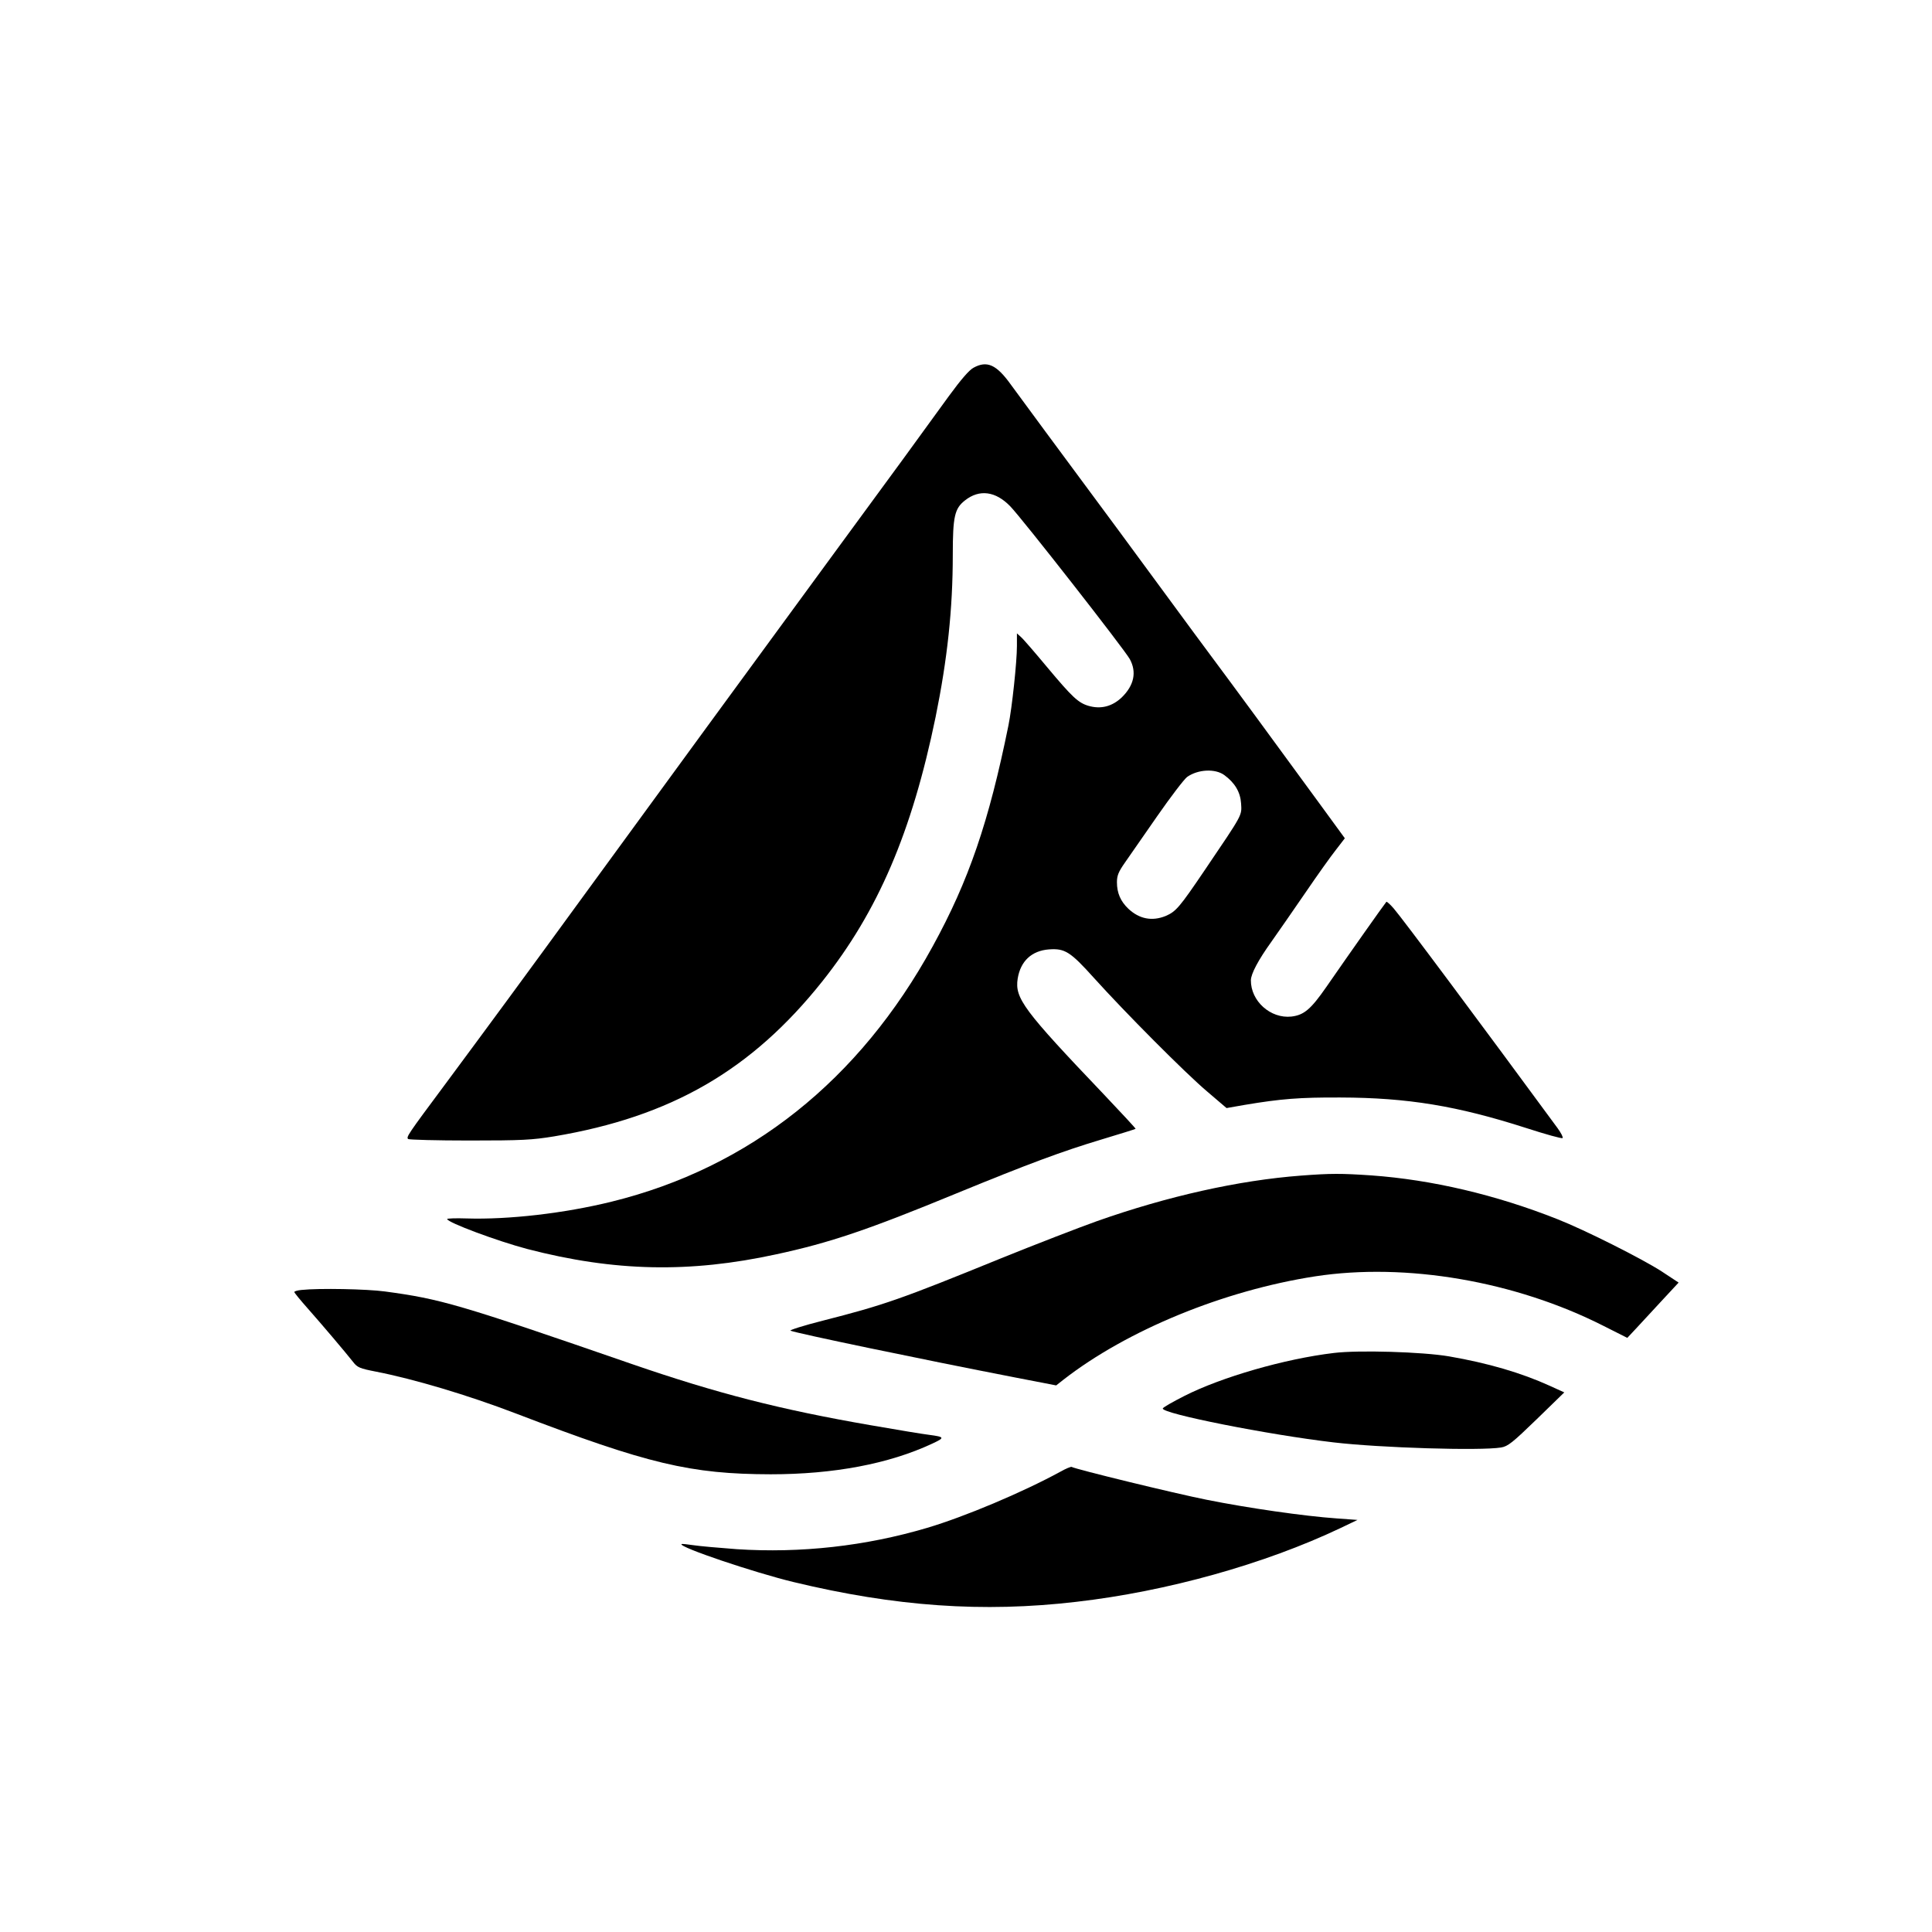 <?xml version="1.0" standalone="no"?>
<!DOCTYPE svg PUBLIC "-//W3C//DTD SVG 20010904//EN"
 "http://www.w3.org/TR/2001/REC-SVG-20010904/DTD/svg10.dtd">
<svg version="1.0" xmlns="http://www.w3.org/2000/svg"
 width="1024pt" height="1024pt" viewBox="0 0 1024 1024"
 preserveAspectRatio="xMidYMid meet">

<g transform="translate(0,1024) scale(0.1,-0.1)"
fill="#000000" stroke="none">
<path d="M5160 8291 c-23 -12 -67 -63 -132 -152 -146 -202 -297 -409 -599
-820 -346 -472 -1038 -1418 -1319 -1804 -344 -472 -509 -696 -755 -1028 -195
-262 -202 -273 -192 -284 5 -4 151 -8 325 -8 280 0 333 3 449 22 619 104 1046
350 1421 821 295 371 475 790 601 1402 62 305 91 570 91 860 0 204 10 245 65
288 76 60 162 49 240 -32 63 -65 602 -754 633 -809 38 -69 23 -140 -43 -204
-51 -48 -111 -63 -176 -44 -54 16 -86 46 -219 205 -65 78 -127 150 -139 160
l-21 19 0 -67 c0 -84 -26 -328 -45 -421 -104 -512 -210 -822 -401 -1170 -389
-711 -971 -1174 -1702 -1354 -251 -62 -547 -96 -770 -89 -56 2 -102 0 -102 -3
0 -18 266 -117 425 -159 462 -120 861 -128 1320 -28 283 61 487 130 955 323
380 156 560 223 770 286 96 29 177 54 179 56 2 1 -73 82 -166 180 -429 450
-475 512 -459 616 15 93 74 148 166 155 84 6 113 -12 238 -151 166 -184 484
-504 600 -602 l103 -88 97 17 c191 32 290 40 507 39 355 -1 618 -44 985 -162
102 -33 188 -57 192 -53 4 4 -8 27 -26 52 -402 547 -822 1111 -869 1165 -19
22 -37 38 -39 35 -17 -21 -190 -266 -318 -451 -82 -118 -118 -149 -185 -157
-111 -12 -216 82 -215 193 1 34 38 105 109 204 37 53 119 170 181 261 62 91
134 192 161 226 l47 61 -127 174 c-234 321 -493 673 -576 784 -45 61 -142 191
-214 290 -130 178 -410 557 -671 909 -74 100 -157 213 -184 250 -75 104 -125
126 -196 87z m1329 -2159 c56 -41 85 -90 89 -150 4 -66 11 -53 -190 -350 -138
-204 -155 -223 -210 -247 -72 -29 -139 -16 -197 38 -42 40 -61 84 -61 141 0
35 8 55 43 105 23 33 100 144 171 246 71 102 142 195 158 207 58 41 149 45
197 10z"/>
<path d="M6895 4009 c-330 -25 -706 -109 -1080 -241 -93 -33 -323 -122 -511
-198 -530 -216 -618 -247 -944 -330 -102 -26 -178 -50 -170 -53 38 -15 692
-151 1191 -248 l217 -42 38 30 c338 263 850 473 1334 548 482 74 1060 -25
1528 -262 l127 -64 45 48 c25 27 86 93 136 147 l91 98 -91 60 c-106 68 -406
219 -551 276 -328 130 -667 209 -985 232 -162 11 -216 11 -375 -1z"/>
<path d="M1598 3403 c-21 -2 -38 -7 -38 -11 0 -4 32 -43 71 -87 77 -87 199
-231 240 -283 23 -30 35 -35 122 -52 200 -39 486 -124 742 -222 700 -268 925
-321 1350 -322 333 0 626 55 855 162 69 32 68 36 -15 47 -27 3 -167 26 -310
51 -480 83 -815 169 -1265 324 -920 318 -1013 345 -1310 385 -95 13 -349 18
-442 8z"/>
<path d="M7070 3069 c-261 -31 -596 -128 -793 -228 -61 -31 -112 -60 -114 -66
-8 -27 562 -140 906 -180 247 -29 777 -45 887 -27 36 6 60 25 188 149 l147
143 -77 35 c-152 69 -326 120 -534 156 -141 24 -480 34 -610 18z"/>
<path d="M5619 2439 c-200 -109 -506 -238 -705 -297 -327 -97 -671 -135 -1009
-113 -93 7 -197 16 -229 21 -33 5 -62 8 -64 6 -15 -16 386 -151 593 -201 539
-130 1005 -163 1500 -105 480 55 998 200 1400 391 l90 43 -110 8 c-172 12
-471 55 -690 99 -171 34 -695 162 -715 174 -4 2 -31 -9 -61 -26z"/>
</g>
</svg>
